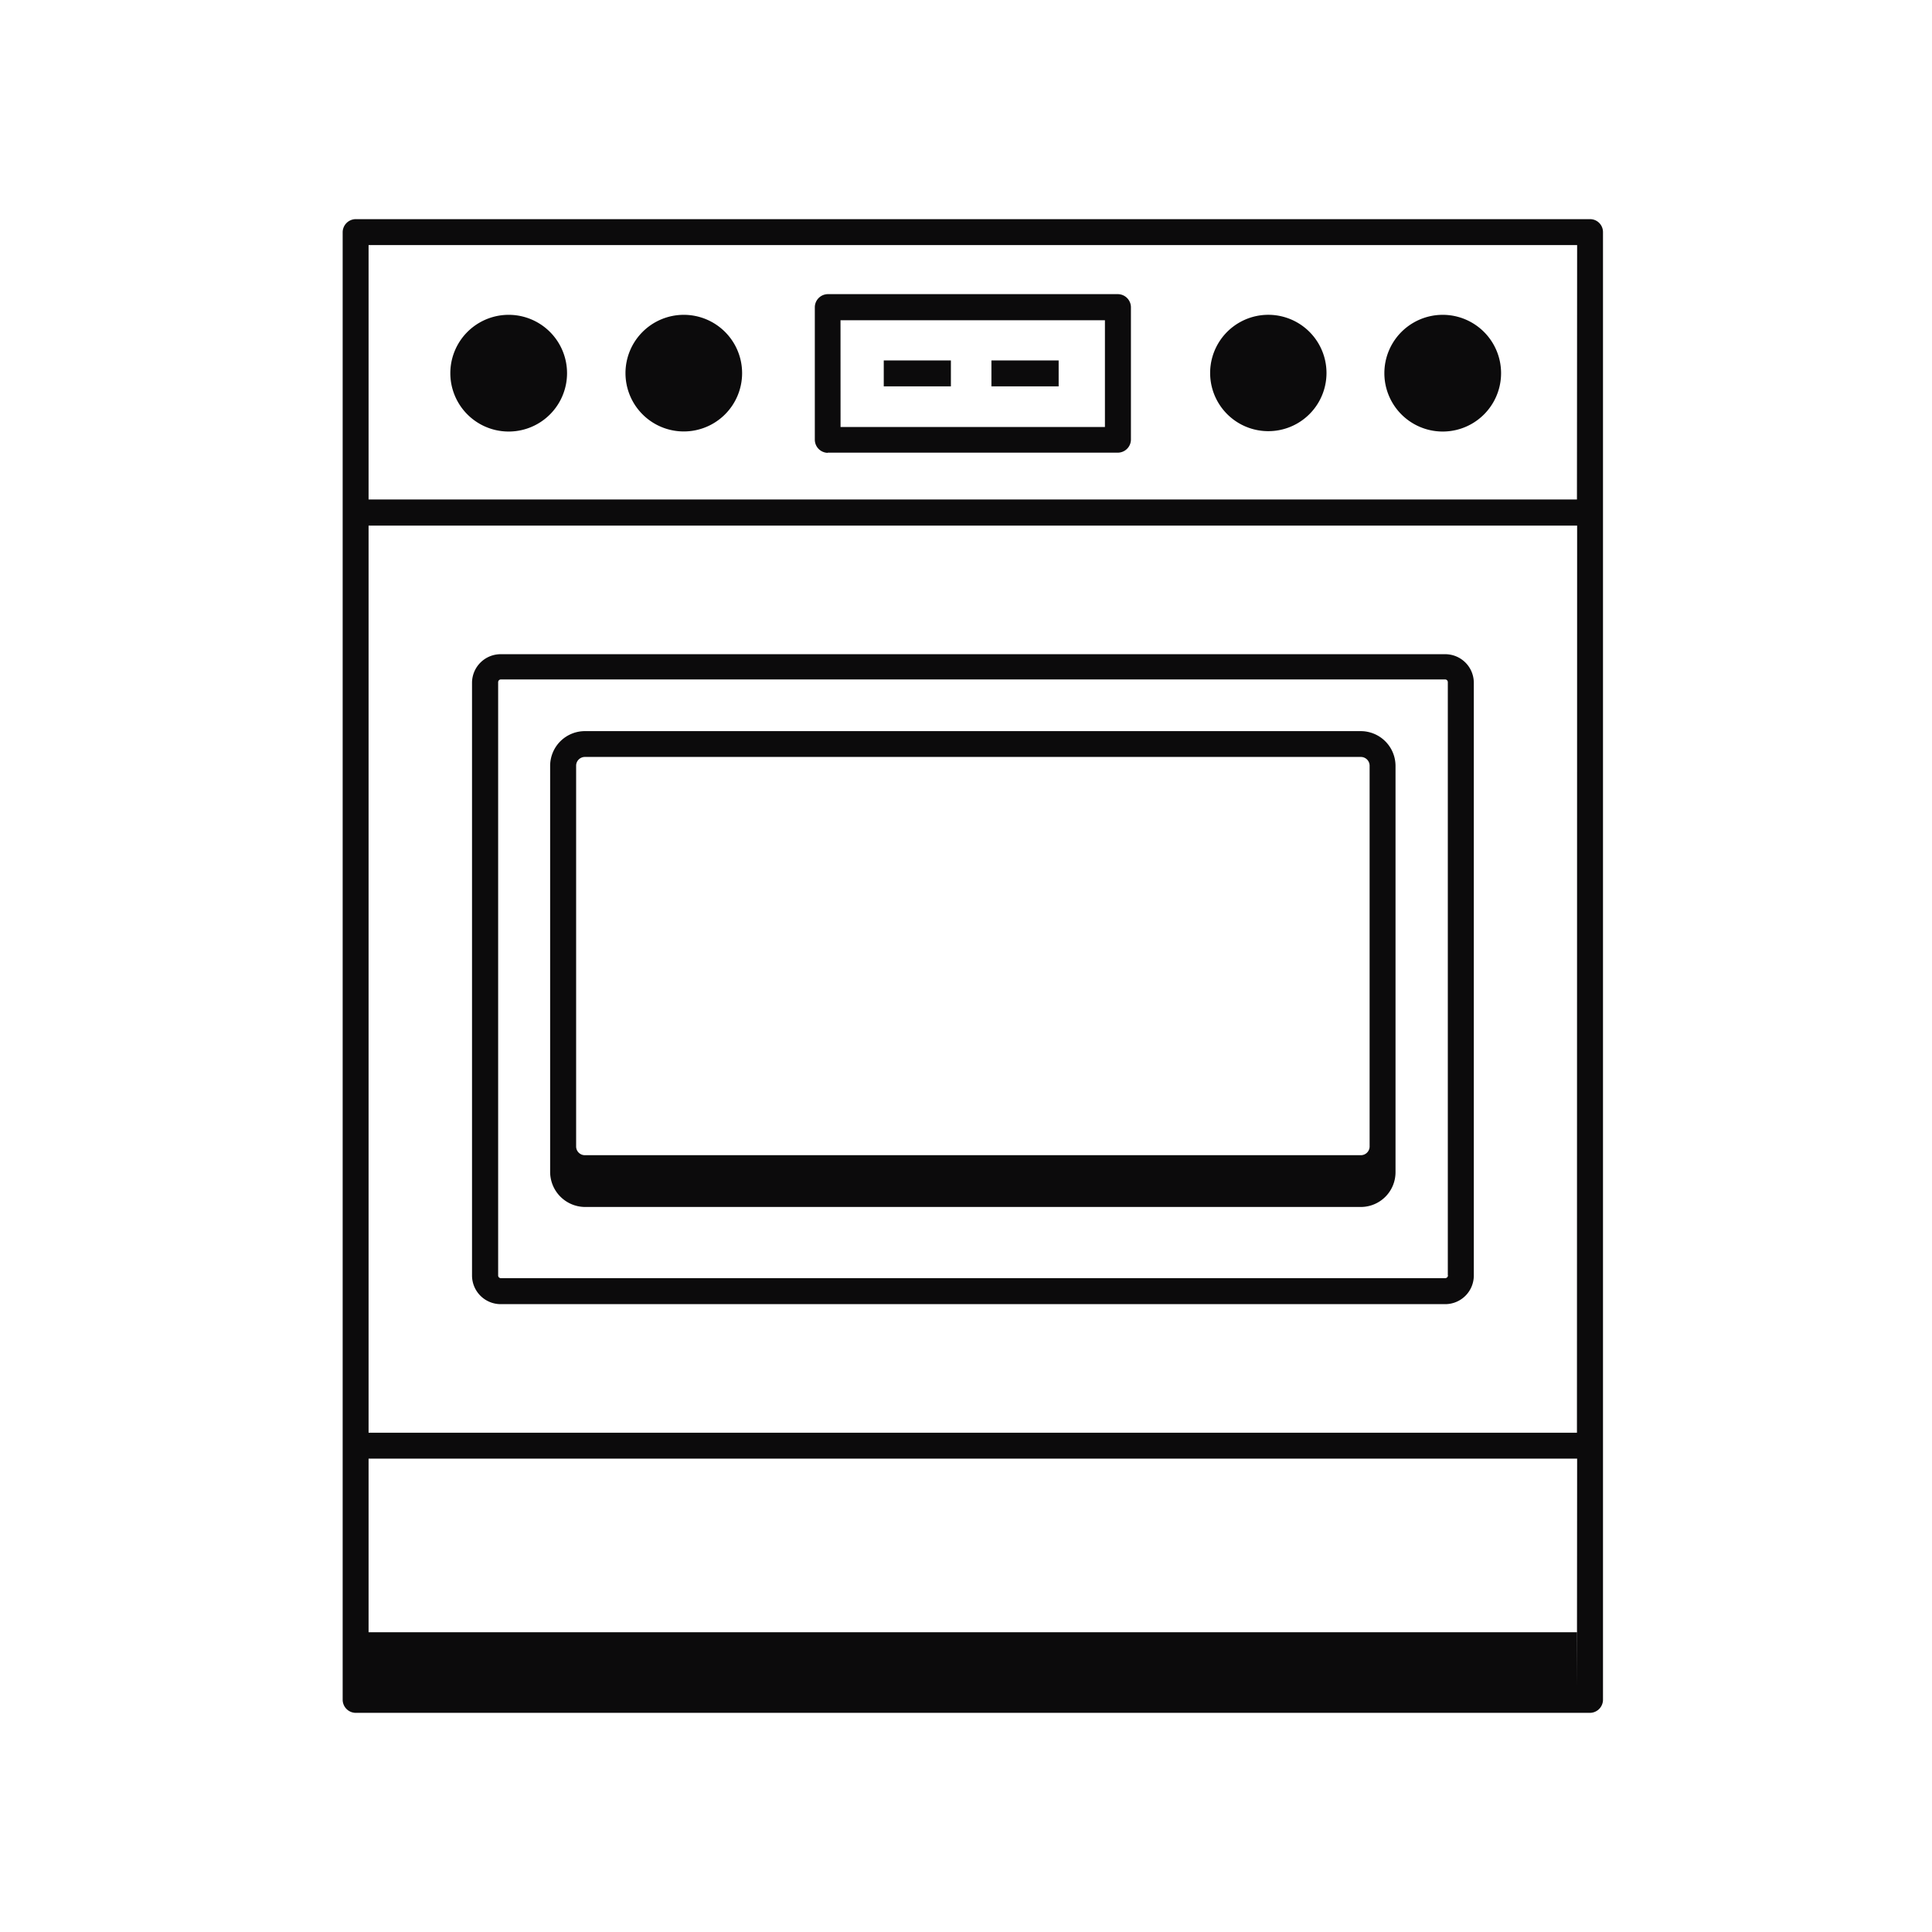 <svg xmlns="http://www.w3.org/2000/svg" xmlns:xlink="http://www.w3.org/1999/xlink" width="44" height="44" viewBox="0 0 44 44"><defs><clipPath id="a"><rect width="44" height="44" transform="translate(-0.155 0)" fill="#fff" stroke="#707070" stroke-width="1"/></clipPath><clipPath id="b"><rect width="28.703" height="34.018" fill="none"/></clipPath></defs><g transform="translate(0.155)" clip-path="url(#a)"><g transform="translate(7.649 4.991)"><g transform="translate(0 0)" clip-path="url(#b)"><path d="M28.41,0H.294A.3.3,0,0,0,0,.294V33.724a.3.3,0,0,0,.294.294H28.409a.3.3,0,0,0,.294-.294V.294A.294.294,0,0,0,28.41,0m-.3,33.428H.59v-5.2H28.114Zm0-5.79H.59V6.979H28.114Zm0-21.254H.59V.59H28.114Zm0,27.043H.59V32.182H28.114Z" transform="translate(0 0)" fill="#0c0b0c"/><path d="M24.106,6.53H2.593a.653.653,0,0,0-.651.651v13.5a.653.653,0,0,0,.651.651H24.106a.651.651,0,0,0,.651-.651V7.181a.651.651,0,0,0-.651-.651m.062,14.148a.062.062,0,0,1-.062.062H2.593a.062.062,0,0,1-.056-.068V7.167A.062.062,0,0,1,2.6,7.105H24.106a.061.061,0,0,1,.059.062v13.5Z" transform="translate(1.004 3.378)" fill="#0c0b0c"/><path d="M21.577,7.685H3.906a.792.792,0,0,0-.792.79v9.255a.8.8,0,0,0,.792.792H21.577a.791.791,0,0,0,.79-.792V8.475a.793.793,0,0,0-.79-.79m.2,9.468a.2.2,0,0,1-.2.19H3.906a.2.2,0,0,1-.2-.19V8.463a.2.2,0,0,1,.2-.19H21.577a.2.2,0,0,1,.2.19Z" transform="translate(1.611 3.975)" fill="#0c0b0c"/><path d="M7.381,4.736h6.611a.3.3,0,0,0,.294-.3V1.42a.3.3,0,0,0-.294-.294H7.381a.3.3,0,0,0-.294.294V4.44a.3.3,0,0,0,.294.3m.291-3.019h6.022V4.151H7.673Z" transform="translate(3.666 0.582)" fill="#0c0b0c"/><path d="M18.293,2.771a1.329,1.329,0,1,1,0-.012v.012" transform="translate(8.089 0.743)" fill="#0c0b0c"/><path d="M15.673,2.771a1.325,1.325,0,1,1,0-.021v.021" transform="translate(6.733 0.743)" fill="#0c0b0c"/><path d="M6.9,2.771A1.328,1.328,0,1,1,5.568,1.436,1.328,1.328,0,0,1,6.9,2.771v0" transform="translate(2.197 0.743)" fill="#0c0b0c"/><path d="M4.273,2.771a1.329,1.329,0,1,1,0-.012v.012" transform="translate(0.837 0.743)" fill="#0c0b0c"/><rect width="1.529" height="0.59" transform="translate(12.323 3.218)" fill="#0c0b0c"/><rect width="1.531" height="0.59" transform="translate(14.775 3.218)" fill="#0c0b0c"/></g></g></g></svg>